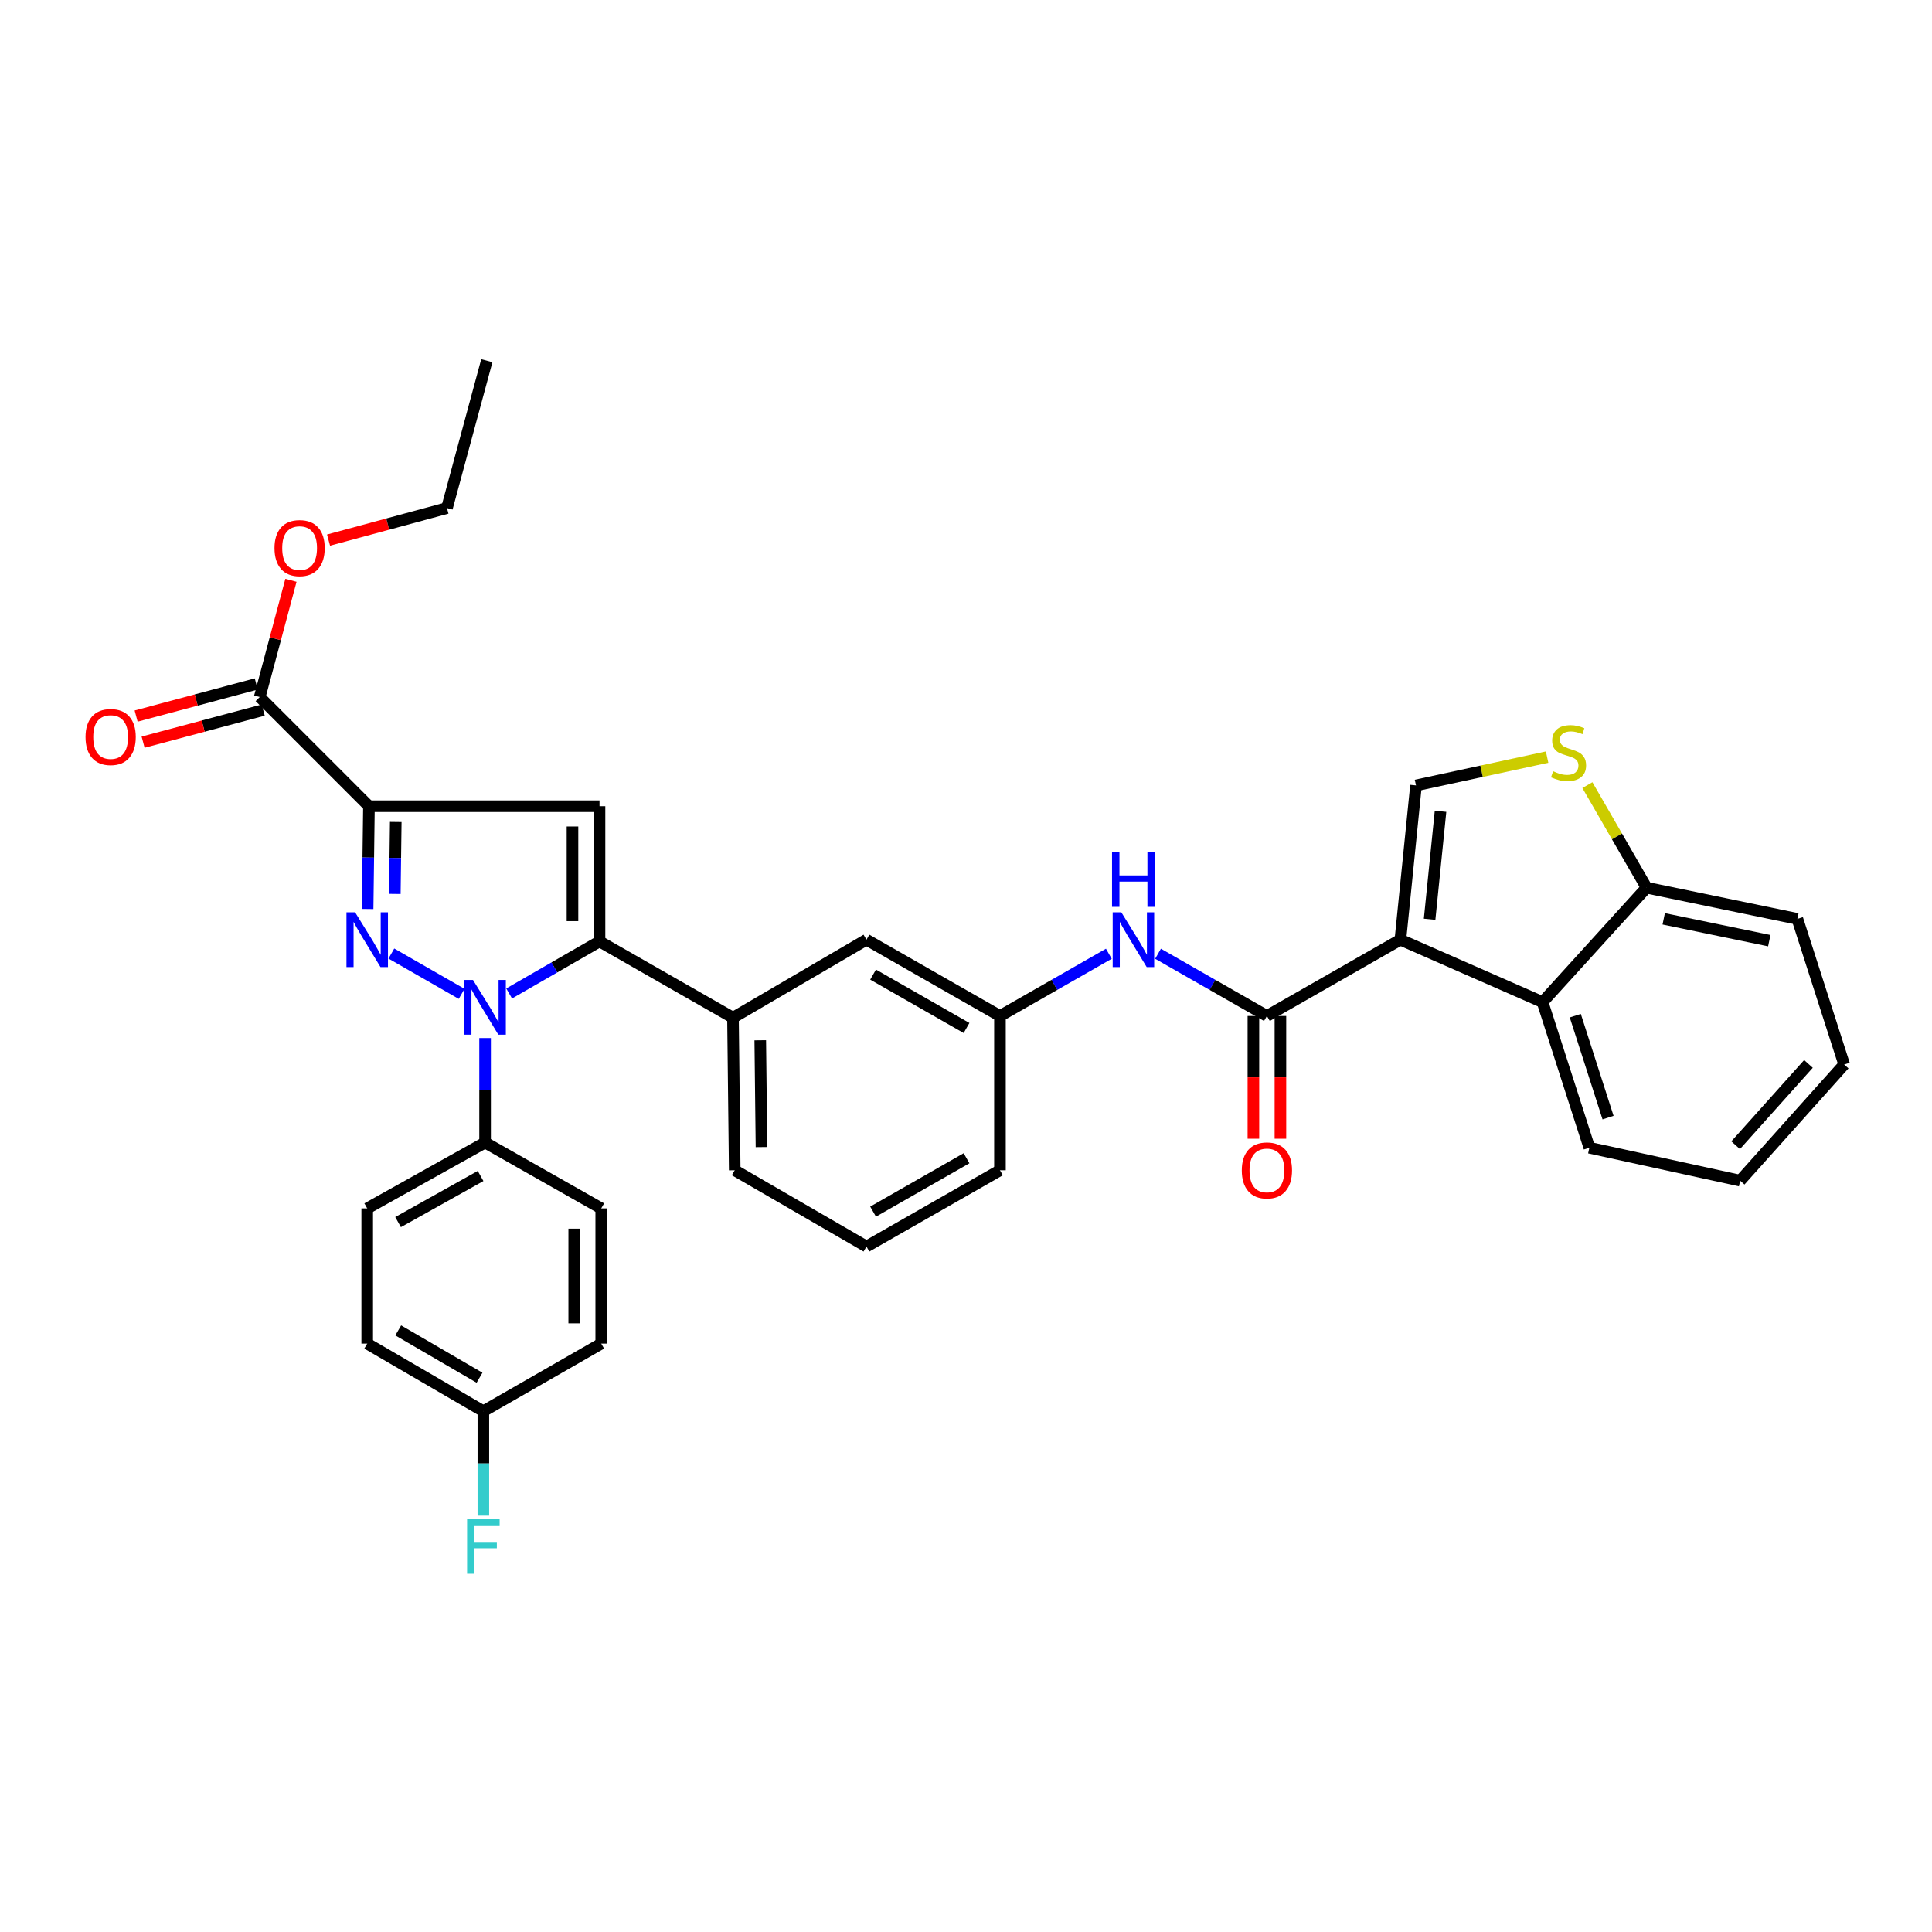 <?xml version='1.0' encoding='iso-8859-1'?>
<svg version='1.1' baseProfile='full'
              xmlns='http://www.w3.org/2000/svg'
                      xmlns:rdkit='http://www.rdkit.org/xml'
                      xmlns:xlink='http://www.w3.org/1999/xlink'
                  xml:space='preserve'
width='1000px' height='1000px' viewBox='0 0 1000 1000'>
<!-- END OF HEADER -->
<rect style='opacity:1.0;fill:#FFFFFF;stroke:none' width='1000' height='1000' x='0' y='0'> </rect>
<path class='bond-0' d='M 599.393,493.661 L 627.572,509.762' style='fill:none;fill-rule:evenodd;stroke:#0000FF;stroke-width:6px;stroke-linecap:butt;stroke-linejoin:miter;stroke-opacity:1' />
<path class='bond-0' d='M 627.572,509.762 L 655.752,525.864' style='fill:none;fill-rule:evenodd;stroke:#000000;stroke-width:6px;stroke-linecap:butt;stroke-linejoin:miter;stroke-opacity:1' />
<path class='bond-1' d='M 573.934,493.661 L 545.755,509.762' style='fill:none;fill-rule:evenodd;stroke:#0000FF;stroke-width:6px;stroke-linecap:butt;stroke-linejoin:miter;stroke-opacity:1' />
<path class='bond-1' d='M 545.755,509.762 L 517.576,525.864' style='fill:none;fill-rule:evenodd;stroke:#000000;stroke-width:6px;stroke-linecap:butt;stroke-linejoin:miter;stroke-opacity:1' />
<path class='bond-2' d='M 648.761,525.864 L 648.761,557.637' style='fill:none;fill-rule:evenodd;stroke:#000000;stroke-width:6px;stroke-linecap:butt;stroke-linejoin:miter;stroke-opacity:1' />
<path class='bond-2' d='M 648.761,557.637 L 648.761,589.409' style='fill:none;fill-rule:evenodd;stroke:#FF0000;stroke-width:6px;stroke-linecap:butt;stroke-linejoin:miter;stroke-opacity:1' />
<path class='bond-2' d='M 662.743,525.864 L 662.743,557.637' style='fill:none;fill-rule:evenodd;stroke:#000000;stroke-width:6px;stroke-linecap:butt;stroke-linejoin:miter;stroke-opacity:1' />
<path class='bond-2' d='M 662.743,557.637 L 662.743,589.409' style='fill:none;fill-rule:evenodd;stroke:#FF0000;stroke-width:6px;stroke-linecap:butt;stroke-linejoin:miter;stroke-opacity:1' />
<path class='bond-3' d='M 655.752,525.864 L 724.84,486.387' style='fill:none;fill-rule:evenodd;stroke:#000000;stroke-width:6px;stroke-linecap:butt;stroke-linejoin:miter;stroke-opacity:1' />
<path class='bond-4' d='M 900.706,611.109 L 954.545,550.993' style='fill:none;fill-rule:evenodd;stroke:#000000;stroke-width:6px;stroke-linecap:butt;stroke-linejoin:miter;stroke-opacity:1' />
<path class='bond-4' d='M 898.366,592.763 L 936.054,550.682' style='fill:none;fill-rule:evenodd;stroke:#000000;stroke-width:6px;stroke-linecap:butt;stroke-linejoin:miter;stroke-opacity:1' />
<path class='bond-5' d='M 900.706,611.109 L 822.646,594.059' style='fill:none;fill-rule:evenodd;stroke:#000000;stroke-width:6px;stroke-linecap:butt;stroke-linejoin:miter;stroke-opacity:1' />
<path class='bond-6' d='M 448.48,645.203 L 517.576,605.726' style='fill:none;fill-rule:evenodd;stroke:#000000;stroke-width:6px;stroke-linecap:butt;stroke-linejoin:miter;stroke-opacity:1' />
<path class='bond-6' d='M 451.908,627.141 L 500.275,599.507' style='fill:none;fill-rule:evenodd;stroke:#000000;stroke-width:6px;stroke-linecap:butt;stroke-linejoin:miter;stroke-opacity:1' />
<path class='bond-7' d='M 448.48,645.203 L 380.293,605.726' style='fill:none;fill-rule:evenodd;stroke:#000000;stroke-width:6px;stroke-linecap:butt;stroke-linejoin:miter;stroke-opacity:1' />
<path class='bond-8' d='M 517.576,605.726 L 517.576,525.864' style='fill:none;fill-rule:evenodd;stroke:#000000;stroke-width:6px;stroke-linecap:butt;stroke-linejoin:miter;stroke-opacity:1' />
<path class='bond-9' d='M 517.576,525.864 L 448.48,486.387' style='fill:none;fill-rule:evenodd;stroke:#000000;stroke-width:6px;stroke-linecap:butt;stroke-linejoin:miter;stroke-opacity:1' />
<path class='bond-9' d='M 500.275,532.083 L 451.908,504.449' style='fill:none;fill-rule:evenodd;stroke:#000000;stroke-width:6px;stroke-linecap:butt;stroke-linejoin:miter;stroke-opacity:1' />
<path class='bond-10' d='M 448.48,486.387 L 379.392,526.765' style='fill:none;fill-rule:evenodd;stroke:#000000;stroke-width:6px;stroke-linecap:butt;stroke-linejoin:miter;stroke-opacity:1' />
<path class='bond-11' d='M 379.392,526.765 L 380.293,605.726' style='fill:none;fill-rule:evenodd;stroke:#000000;stroke-width:6px;stroke-linecap:butt;stroke-linejoin:miter;stroke-opacity:1' />
<path class='bond-11' d='M 393.508,538.449 L 394.139,593.722' style='fill:none;fill-rule:evenodd;stroke:#000000;stroke-width:6px;stroke-linecap:butt;stroke-linejoin:miter;stroke-opacity:1' />
<path class='bond-12' d='M 379.392,526.765 L 310.304,487.28' style='fill:none;fill-rule:evenodd;stroke:#000000;stroke-width:6px;stroke-linecap:butt;stroke-linejoin:miter;stroke-opacity:1' />
<path class='bond-13' d='M 310.304,487.28 L 310.304,417.299' style='fill:none;fill-rule:evenodd;stroke:#000000;stroke-width:6px;stroke-linecap:butt;stroke-linejoin:miter;stroke-opacity:1' />
<path class='bond-13' d='M 296.321,476.783 L 296.321,427.796' style='fill:none;fill-rule:evenodd;stroke:#000000;stroke-width:6px;stroke-linecap:butt;stroke-linejoin:miter;stroke-opacity:1' />
<path class='bond-14' d='M 310.304,487.28 L 286.916,500.747' style='fill:none;fill-rule:evenodd;stroke:#000000;stroke-width:6px;stroke-linecap:butt;stroke-linejoin:miter;stroke-opacity:1' />
<path class='bond-14' d='M 286.916,500.747 L 263.529,514.214' style='fill:none;fill-rule:evenodd;stroke:#0000FF;stroke-width:6px;stroke-linecap:butt;stroke-linejoin:miter;stroke-opacity:1' />
<path class='bond-15' d='M 310.304,417.299 L 190.965,417.299' style='fill:none;fill-rule:evenodd;stroke:#000000;stroke-width:6px;stroke-linecap:butt;stroke-linejoin:miter;stroke-opacity:1' />
<path class='bond-16' d='M 190.965,417.299 L 190.621,443.899' style='fill:none;fill-rule:evenodd;stroke:#000000;stroke-width:6px;stroke-linecap:butt;stroke-linejoin:miter;stroke-opacity:1' />
<path class='bond-16' d='M 190.621,443.899 L 190.277,470.5' style='fill:none;fill-rule:evenodd;stroke:#0000FF;stroke-width:6px;stroke-linecap:butt;stroke-linejoin:miter;stroke-opacity:1' />
<path class='bond-16' d='M 204.843,425.46 L 204.602,444.08' style='fill:none;fill-rule:evenodd;stroke:#000000;stroke-width:6px;stroke-linecap:butt;stroke-linejoin:miter;stroke-opacity:1' />
<path class='bond-16' d='M 204.602,444.08 L 204.361,462.7' style='fill:none;fill-rule:evenodd;stroke:#0000FF;stroke-width:6px;stroke-linecap:butt;stroke-linejoin:miter;stroke-opacity:1' />
<path class='bond-17' d='M 190.965,417.299 L 134.437,360.772' style='fill:none;fill-rule:evenodd;stroke:#000000;stroke-width:6px;stroke-linecap:butt;stroke-linejoin:miter;stroke-opacity:1' />
<path class='bond-18' d='M 202.57,493.556 L 238.943,514.419' style='fill:none;fill-rule:evenodd;stroke:#0000FF;stroke-width:6px;stroke-linecap:butt;stroke-linejoin:miter;stroke-opacity:1' />
<path class='bond-19' d='M 251.081,537.291 L 251.081,564.331' style='fill:none;fill-rule:evenodd;stroke:#0000FF;stroke-width:6px;stroke-linecap:butt;stroke-linejoin:miter;stroke-opacity:1' />
<path class='bond-19' d='M 251.081,564.331 L 251.081,591.371' style='fill:none;fill-rule:evenodd;stroke:#000000;stroke-width:6px;stroke-linecap:butt;stroke-linejoin:miter;stroke-opacity:1' />
<path class='bond-20' d='M 134.437,360.772 L 142.516,330.567' style='fill:none;fill-rule:evenodd;stroke:#000000;stroke-width:6px;stroke-linecap:butt;stroke-linejoin:miter;stroke-opacity:1' />
<path class='bond-20' d='M 142.516,330.567 L 150.595,300.362' style='fill:none;fill-rule:evenodd;stroke:#FF0000;stroke-width:6px;stroke-linecap:butt;stroke-linejoin:miter;stroke-opacity:1' />
<path class='bond-21' d='M 132.632,354.018 L 101.547,362.329' style='fill:none;fill-rule:evenodd;stroke:#000000;stroke-width:6px;stroke-linecap:butt;stroke-linejoin:miter;stroke-opacity:1' />
<path class='bond-21' d='M 101.547,362.329 L 70.462,370.64' style='fill:none;fill-rule:evenodd;stroke:#FF0000;stroke-width:6px;stroke-linecap:butt;stroke-linejoin:miter;stroke-opacity:1' />
<path class='bond-21' d='M 136.243,367.526 L 105.158,375.837' style='fill:none;fill-rule:evenodd;stroke:#000000;stroke-width:6px;stroke-linecap:butt;stroke-linejoin:miter;stroke-opacity:1' />
<path class='bond-21' d='M 105.158,375.837 L 74.073,384.148' style='fill:none;fill-rule:evenodd;stroke:#FF0000;stroke-width:6px;stroke-linecap:butt;stroke-linejoin:miter;stroke-opacity:1' />
<path class='bond-22' d='M 170.052,279.552 L 200.697,271.259' style='fill:none;fill-rule:evenodd;stroke:#FF0000;stroke-width:6px;stroke-linecap:butt;stroke-linejoin:miter;stroke-opacity:1' />
<path class='bond-22' d='M 200.697,271.259 L 231.343,262.966' style='fill:none;fill-rule:evenodd;stroke:#000000;stroke-width:6px;stroke-linecap:butt;stroke-linejoin:miter;stroke-opacity:1' />
<path class='bond-23' d='M 231.343,262.966 L 251.982,186.7' style='fill:none;fill-rule:evenodd;stroke:#000000;stroke-width:6px;stroke-linecap:butt;stroke-linejoin:miter;stroke-opacity:1' />
<path class='bond-24' d='M 251.081,591.371 L 190.071,625.464' style='fill:none;fill-rule:evenodd;stroke:#000000;stroke-width:6px;stroke-linecap:butt;stroke-linejoin:miter;stroke-opacity:1' />
<path class='bond-24' d='M 248.75,608.691 L 206.044,632.556' style='fill:none;fill-rule:evenodd;stroke:#000000;stroke-width:6px;stroke-linecap:butt;stroke-linejoin:miter;stroke-opacity:1' />
<path class='bond-25' d='M 251.081,591.371 L 311.197,625.464' style='fill:none;fill-rule:evenodd;stroke:#000000;stroke-width:6px;stroke-linecap:butt;stroke-linejoin:miter;stroke-opacity:1' />
<path class='bond-26' d='M 190.071,625.464 L 190.071,695.453' style='fill:none;fill-rule:evenodd;stroke:#000000;stroke-width:6px;stroke-linecap:butt;stroke-linejoin:miter;stroke-opacity:1' />
<path class='bond-27' d='M 190.071,695.453 L 250.188,730.448' style='fill:none;fill-rule:evenodd;stroke:#000000;stroke-width:6px;stroke-linecap:butt;stroke-linejoin:miter;stroke-opacity:1' />
<path class='bond-27' d='M 206.123,688.619 L 248.204,713.115' style='fill:none;fill-rule:evenodd;stroke:#000000;stroke-width:6px;stroke-linecap:butt;stroke-linejoin:miter;stroke-opacity:1' />
<path class='bond-28' d='M 250.188,730.448 L 311.197,695.453' style='fill:none;fill-rule:evenodd;stroke:#000000;stroke-width:6px;stroke-linecap:butt;stroke-linejoin:miter;stroke-opacity:1' />
<path class='bond-29' d='M 250.188,730.448 L 250.188,757.484' style='fill:none;fill-rule:evenodd;stroke:#000000;stroke-width:6px;stroke-linecap:butt;stroke-linejoin:miter;stroke-opacity:1' />
<path class='bond-29' d='M 250.188,757.484 L 250.188,784.52' style='fill:none;fill-rule:evenodd;stroke:#33CCCC;stroke-width:6px;stroke-linecap:butt;stroke-linejoin:miter;stroke-opacity:1' />
<path class='bond-30' d='M 311.197,695.453 L 311.197,625.464' style='fill:none;fill-rule:evenodd;stroke:#000000;stroke-width:6px;stroke-linecap:butt;stroke-linejoin:miter;stroke-opacity:1' />
<path class='bond-30' d='M 297.215,684.955 L 297.215,635.963' style='fill:none;fill-rule:evenodd;stroke:#000000;stroke-width:6px;stroke-linecap:butt;stroke-linejoin:miter;stroke-opacity:1' />
<path class='bond-31' d='M 954.545,550.993 L 930.317,475.621' style='fill:none;fill-rule:evenodd;stroke:#000000;stroke-width:6px;stroke-linecap:butt;stroke-linejoin:miter;stroke-opacity:1' />
<path class='bond-32' d='M 930.317,475.621 L 852.257,459.471' style='fill:none;fill-rule:evenodd;stroke:#000000;stroke-width:6px;stroke-linecap:butt;stroke-linejoin:miter;stroke-opacity:1' />
<path class='bond-32' d='M 915.775,486.891 L 861.133,475.586' style='fill:none;fill-rule:evenodd;stroke:#000000;stroke-width:6px;stroke-linecap:butt;stroke-linejoin:miter;stroke-opacity:1' />
<path class='bond-33' d='M 822.646,594.059 L 798.418,518.686' style='fill:none;fill-rule:evenodd;stroke:#000000;stroke-width:6px;stroke-linecap:butt;stroke-linejoin:miter;stroke-opacity:1' />
<path class='bond-33' d='M 832.323,578.474 L 815.363,525.713' style='fill:none;fill-rule:evenodd;stroke:#000000;stroke-width:6px;stroke-linecap:butt;stroke-linejoin:miter;stroke-opacity:1' />
<path class='bond-34' d='M 800.78,391.879 L 766.849,399.206' style='fill:none;fill-rule:evenodd;stroke:#CCCC00;stroke-width:6px;stroke-linecap:butt;stroke-linejoin:miter;stroke-opacity:1' />
<path class='bond-34' d='M 766.849,399.206 L 732.918,406.533' style='fill:none;fill-rule:evenodd;stroke:#000000;stroke-width:6px;stroke-linecap:butt;stroke-linejoin:miter;stroke-opacity:1' />
<path class='bond-35' d='M 821.629,406.382 L 836.943,432.927' style='fill:none;fill-rule:evenodd;stroke:#CCCC00;stroke-width:6px;stroke-linecap:butt;stroke-linejoin:miter;stroke-opacity:1' />
<path class='bond-35' d='M 836.943,432.927 L 852.257,459.471' style='fill:none;fill-rule:evenodd;stroke:#000000;stroke-width:6px;stroke-linecap:butt;stroke-linejoin:miter;stroke-opacity:1' />
<path class='bond-36' d='M 732.918,406.533 L 724.84,486.387' style='fill:none;fill-rule:evenodd;stroke:#000000;stroke-width:6px;stroke-linecap:butt;stroke-linejoin:miter;stroke-opacity:1' />
<path class='bond-36' d='M 745.618,419.918 L 739.963,475.816' style='fill:none;fill-rule:evenodd;stroke:#000000;stroke-width:6px;stroke-linecap:butt;stroke-linejoin:miter;stroke-opacity:1' />
<path class='bond-37' d='M 724.84,486.387 L 798.418,518.686' style='fill:none;fill-rule:evenodd;stroke:#000000;stroke-width:6px;stroke-linecap:butt;stroke-linejoin:miter;stroke-opacity:1' />
<path class='bond-38' d='M 798.418,518.686 L 852.257,459.471' style='fill:none;fill-rule:evenodd;stroke:#000000;stroke-width:6px;stroke-linecap:butt;stroke-linejoin:miter;stroke-opacity:1' />
<path  class='atom-0' d='M 580.404 472.227
L 589.684 487.227
Q 590.604 488.707, 592.084 491.387
Q 593.564 494.067, 593.644 494.227
L 593.644 472.227
L 597.404 472.227
L 597.404 500.547
L 593.524 500.547
L 583.564 484.147
Q 582.404 482.227, 581.164 480.027
Q 579.964 477.827, 579.604 477.147
L 579.604 500.547
L 575.924 500.547
L 575.924 472.227
L 580.404 472.227
' fill='#0000FF'/>
<path  class='atom-0' d='M 575.584 441.075
L 579.424 441.075
L 579.424 453.115
L 593.904 453.115
L 593.904 441.075
L 597.744 441.075
L 597.744 469.395
L 593.904 469.395
L 593.904 456.315
L 579.424 456.315
L 579.424 469.395
L 575.584 469.395
L 575.584 441.075
' fill='#0000FF'/>
<path  class='atom-2' d='M 642.752 605.806
Q 642.752 599.006, 646.112 595.206
Q 649.472 591.406, 655.752 591.406
Q 662.032 591.406, 665.392 595.206
Q 668.752 599.006, 668.752 605.806
Q 668.752 612.686, 665.352 616.606
Q 661.952 620.486, 655.752 620.486
Q 649.512 620.486, 646.112 616.606
Q 642.752 612.726, 642.752 605.806
M 655.752 617.286
Q 660.072 617.286, 662.392 614.406
Q 664.752 611.486, 664.752 605.806
Q 664.752 600.246, 662.392 597.446
Q 660.072 594.606, 655.752 594.606
Q 651.432 594.606, 649.072 597.406
Q 646.752 600.206, 646.752 605.806
Q 646.752 611.526, 649.072 614.406
Q 651.432 617.286, 655.752 617.286
' fill='#FF0000'/>
<path  class='atom-13' d='M 183.811 472.227
L 193.091 487.227
Q 194.011 488.707, 195.491 491.387
Q 196.971 494.067, 197.051 494.227
L 197.051 472.227
L 200.811 472.227
L 200.811 500.547
L 196.931 500.547
L 186.971 484.147
Q 185.811 482.227, 184.571 480.027
Q 183.371 477.827, 183.011 477.147
L 183.011 500.547
L 179.331 500.547
L 179.331 472.227
L 183.811 472.227
' fill='#0000FF'/>
<path  class='atom-14' d='M 244.821 507.222
L 254.101 522.222
Q 255.021 523.702, 256.501 526.382
Q 257.981 529.062, 258.061 529.222
L 258.061 507.222
L 261.821 507.222
L 261.821 535.542
L 257.941 535.542
L 247.981 519.142
Q 246.821 517.222, 245.581 515.022
Q 244.381 512.822, 244.021 512.142
L 244.021 535.542
L 240.341 535.542
L 240.341 507.222
L 244.821 507.222
' fill='#0000FF'/>
<path  class='atom-16' d='M 142.077 283.685
Q 142.077 276.885, 145.437 273.085
Q 148.797 269.285, 155.077 269.285
Q 161.357 269.285, 164.717 273.085
Q 168.077 276.885, 168.077 283.685
Q 168.077 290.565, 164.677 294.485
Q 161.277 298.365, 155.077 298.365
Q 148.837 298.365, 145.437 294.485
Q 142.077 290.605, 142.077 283.685
M 155.077 295.165
Q 159.397 295.165, 161.717 292.285
Q 164.077 289.365, 164.077 283.685
Q 164.077 278.125, 161.717 275.325
Q 159.397 272.485, 155.077 272.485
Q 150.757 272.485, 148.397 275.285
Q 146.077 278.085, 146.077 283.685
Q 146.077 289.405, 148.397 292.285
Q 150.757 295.165, 155.077 295.165
' fill='#FF0000'/>
<path  class='atom-17' d='M 44.271 381.483
Q 44.271 374.683, 47.631 370.883
Q 50.991 367.083, 57.271 367.083
Q 63.551 367.083, 66.911 370.883
Q 70.271 374.683, 70.271 381.483
Q 70.271 388.363, 66.871 392.283
Q 63.471 396.163, 57.271 396.163
Q 51.031 396.163, 47.631 392.283
Q 44.271 388.403, 44.271 381.483
M 57.271 392.963
Q 61.591 392.963, 63.911 390.083
Q 66.271 387.163, 66.271 381.483
Q 66.271 375.923, 63.911 373.123
Q 61.591 370.283, 57.271 370.283
Q 52.951 370.283, 50.591 373.083
Q 48.271 375.883, 48.271 381.483
Q 48.271 387.203, 50.591 390.083
Q 52.951 392.963, 57.271 392.963
' fill='#FF0000'/>
<path  class='atom-26' d='M 241.768 786.269
L 258.608 786.269
L 258.608 789.509
L 245.568 789.509
L 245.568 798.109
L 257.168 798.109
L 257.168 801.389
L 245.568 801.389
L 245.568 814.589
L 241.768 814.589
L 241.768 786.269
' fill='#33CCCC'/>
<path  class='atom-30' d='M 803.879 399.202
Q 804.199 399.322, 805.519 399.882
Q 806.839 400.442, 808.279 400.802
Q 809.759 401.122, 811.199 401.122
Q 813.879 401.122, 815.439 399.842
Q 816.999 398.522, 816.999 396.242
Q 816.999 394.682, 816.199 393.722
Q 815.439 392.762, 814.239 392.242
Q 813.039 391.722, 811.039 391.122
Q 808.519 390.362, 806.999 389.642
Q 805.519 388.922, 804.439 387.402
Q 803.399 385.882, 803.399 383.322
Q 803.399 379.762, 805.799 377.562
Q 808.239 375.362, 813.039 375.362
Q 816.319 375.362, 820.039 376.922
L 819.119 380.002
Q 815.719 378.602, 813.159 378.602
Q 810.399 378.602, 808.879 379.762
Q 807.359 380.882, 807.399 382.842
Q 807.399 384.362, 808.159 385.282
Q 808.959 386.202, 810.079 386.722
Q 811.239 387.242, 813.159 387.842
Q 815.719 388.642, 817.239 389.442
Q 818.759 390.242, 819.839 391.882
Q 820.959 393.482, 820.959 396.242
Q 820.959 400.162, 818.319 402.282
Q 815.719 404.362, 811.359 404.362
Q 808.839 404.362, 806.919 403.802
Q 805.039 403.282, 802.799 402.362
L 803.879 399.202
' fill='#CCCC00'/>
</svg>
